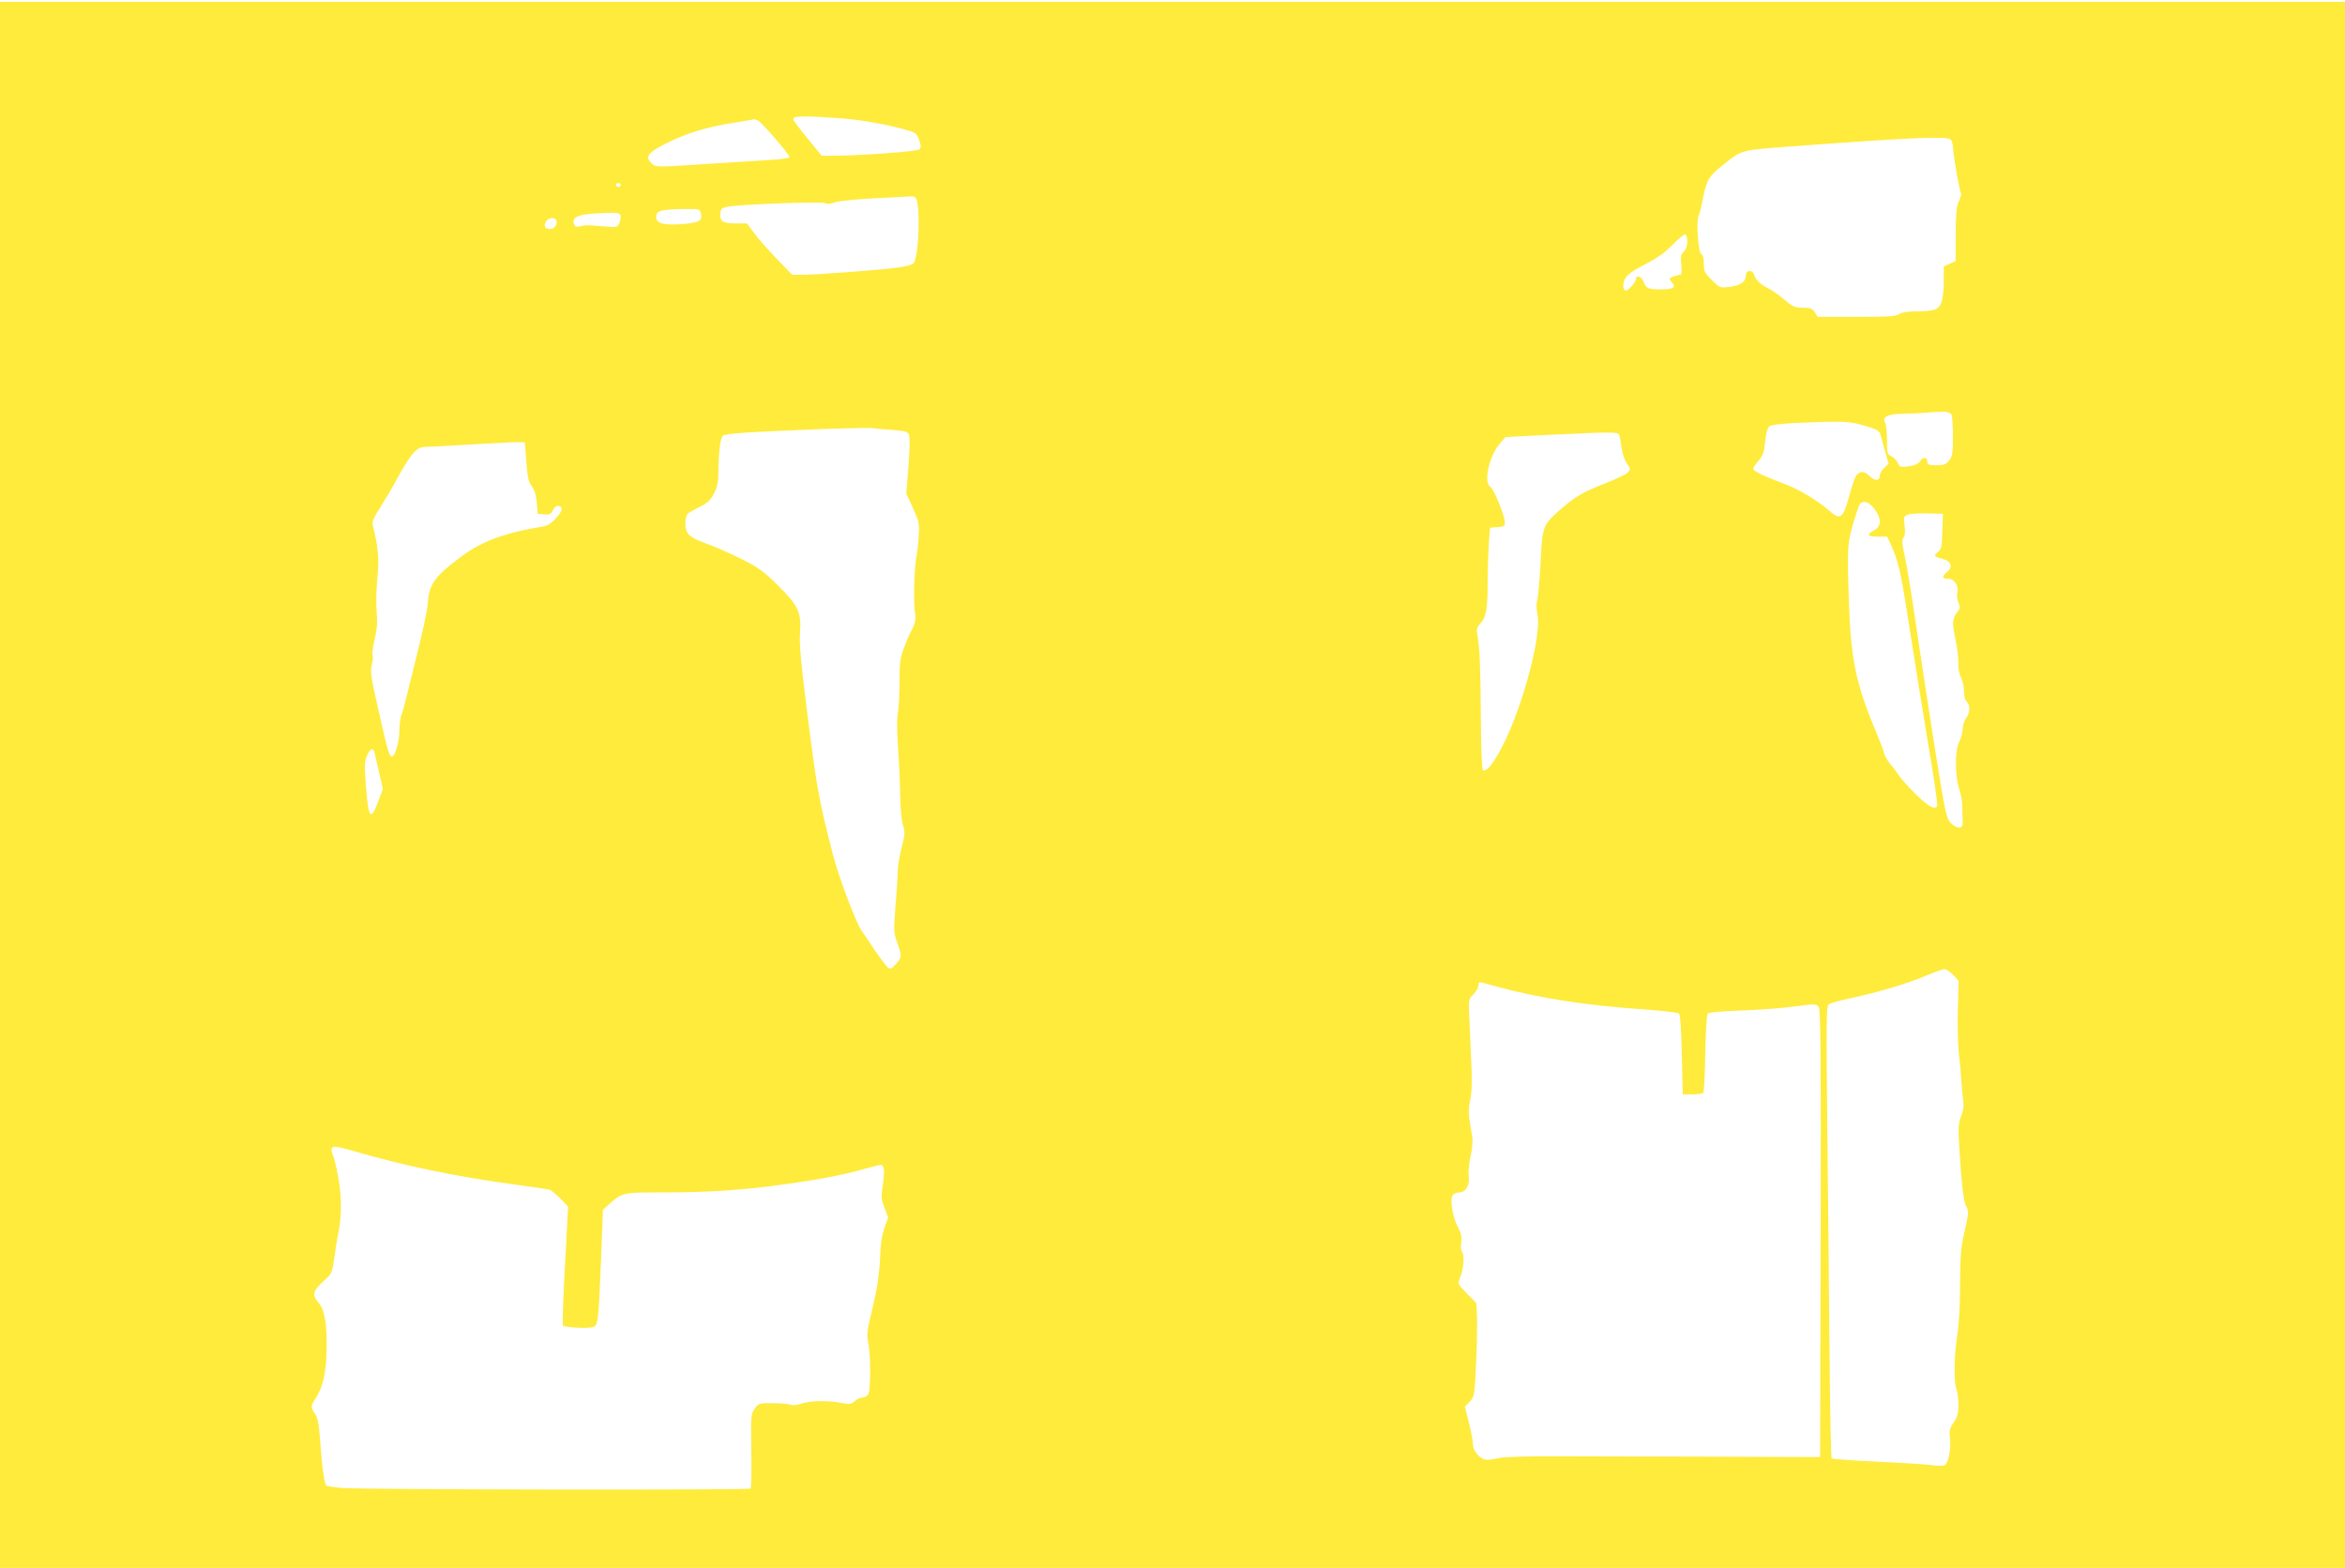 <?xml version="1.0" standalone="no"?>
<!DOCTYPE svg PUBLIC "-//W3C//DTD SVG 20010904//EN"
 "http://www.w3.org/TR/2001/REC-SVG-20010904/DTD/svg10.dtd">
<svg version="1.0" xmlns="http://www.w3.org/2000/svg"
 width="1280pt" height="856pt" viewBox="0 0 1280 856"
 preserveAspectRatio="xMidYMid meet">
<g transform="translate(0,856) scale(0.1,-0.1)"
fill="#ffeb3b" stroke="none">
<path d="M0 4275 l0 -4275 6400 0 6400 0 0 4275 0 4275 -6400 0 -6400 0 0
-4275z m4590 3639 c97 -6 254 -34 349 -61 60 -17 65 -20 78 -57 11 -32 11 -42
1 -52 -13 -11 -335 -35 -473 -34 l-60 0 -77 94 c-43 52 -78 99 -78 105 0 19
52 20 260 5z m-451 -13 c21 -12 171 -185 171 -199 0 -5 -46 -12 -102 -15 -57
-4 -221 -14 -365 -23 -253 -17 -264 -17 -283 1 -41 37 -27 59 68 108 110 57
226 93 372 116 63 10 116 19 118 20 2 0 11 -3 21 -8z m6509 -103 c7 -7 12 -26
12 -42 0 -35 37 -247 45 -254 2 -2 -3 -21 -13 -41 -13 -28 -16 -67 -17 -181
l0 -145 -32 -15 -33 -15 0 -83 c0 -47 -6 -97 -14 -116 -16 -38 -40 -46 -145
-46 -42 -1 -73 -6 -85 -15 -16 -12 -61 -15 -232 -15 l-212 0 -16 25 c-14 21
-24 25 -65 25 -44 0 -55 5 -101 44 -29 25 -68 52 -87 61 -42 20 -69 46 -78 74
-9 30 -45 28 -45 -2 0 -35 -28 -55 -88 -63 -53 -7 -54 -6 -98 37 -40 39 -44
48 -44 90 0 30 -5 49 -14 52 -16 6 -29 183 -14 210 5 10 16 51 23 93 20 100
33 123 107 181 114 90 83 82 447 109 599 44 780 51 799 32z m-7260 -249 c-2
-6 -8 -10 -13 -10 -5 0 -11 4 -13 10 -2 6 4 11 13 11 9 0 15 -5 13 -11z m1608
-67 c30 -19 21 -327 -10 -360 -7 -7 -43 -17 -79 -22 -88 -13 -445 -40 -523
-40 l-60 0 -85 88 c-47 48 -102 111 -123 140 l-38 52 -63 0 c-70 0 -88 12 -83
57 3 24 9 29 43 35 78 13 517 29 529 19 8 -6 27 -5 56 5 26 8 121 17 225 22
99 5 185 10 190 10 6 1 15 -2 21 -6z m-1170 -87 c10 -41 -8 -51 -108 -59 -103
-7 -142 6 -136 47 4 27 33 34 150 36 86 1 88 0 94 -24z m-439 -11 c3 -8 0 -27
-6 -41 -11 -25 -13 -25 -84 -19 -97 8 -98 8 -129 1 -21 -6 -29 -3 -34 10 -17
44 27 59 184 63 49 2 64 -1 69 -14z m-352 -24 c12 -20 -6 -50 -30 -50 -30 0
-39 14 -25 40 11 21 44 27 55 10z m6175 -118 c0 -26 -7 -45 -19 -56 -16 -15
-18 -27 -14 -72 4 -35 2 -54 -5 -54 -6 0 -23 -5 -38 -10 -25 -10 -26 -11 -9
-30 26 -29 10 -40 -58 -40 -71 0 -82 5 -96 43 -11 27 -41 38 -41 15 -1 -21
-47 -71 -59 -64 -17 11 -13 51 7 76 10 12 37 32 59 44 108 56 142 78 193 130
30 31 60 56 67 56 8 0 13 -14 13 -38z m1442 -946 c4 -6 8 -59 8 -117 0 -93 -3
-110 -21 -133 -17 -22 -28 -26 -70 -26 -42 0 -49 3 -49 20 0 26 -24 26 -41 0
-9 -13 -30 -22 -61 -26 -44 -6 -48 -5 -59 19 -6 13 -22 30 -35 36 -22 10 -24
16 -24 86 0 42 -4 85 -10 95 -18 34 12 50 98 51 42 1 111 4 152 8 79 7 100 4
112 -13z m-508 -51 c86 -22 113 -34 119 -53 3 -9 14 -50 25 -90 l21 -74 -24
-22 c-14 -13 -25 -33 -25 -45 0 -29 -30 -27 -59 3 -26 28 -56 24 -73 -8 -6
-11 -22 -58 -34 -104 -34 -122 -48 -134 -106 -83 -69 60 -169 120 -250 150
-117 44 -168 69 -168 82 0 6 13 26 29 44 24 27 30 46 36 104 4 44 13 75 22 83
11 8 62 15 147 19 236 10 277 9 340 -6z m-5276 -32 c67 -5 85 -9 93 -24 6 -13
6 -69 -2 -171 l-12 -153 36 -78 c33 -72 36 -84 32 -150 -2 -40 -8 -95 -14
-123 -11 -62 -16 -256 -6 -304 6 -32 -1 -63 -24 -100 -5 -8 -21 -45 -35 -83
-23 -59 -26 -82 -26 -195 0 -70 -5 -144 -9 -166 -6 -24 -5 -97 1 -190 6 -83
11 -203 12 -266 1 -67 7 -132 15 -156 12 -36 11 -50 -8 -124 -12 -46 -21 -104
-21 -129 0 -25 -5 -109 -12 -187 -10 -127 -10 -146 6 -190 30 -85 30 -89 -2
-125 -27 -30 -31 -32 -48 -19 -9 8 -41 51 -71 95 -29 44 -60 90 -69 102 -32
45 -125 291 -159 422 -75 293 -87 361 -135 738 -39 309 -48 407 -43 470 8 110
-11 150 -125 261 -76 75 -104 95 -203 144 -63 31 -149 69 -191 83 -90 32 -111
55 -106 118 3 40 6 43 57 69 69 35 78 44 102 91 13 25 20 58 20 95 0 112 10
201 25 213 16 13 139 21 579 38 121 4 229 6 240 4 11 -3 57 -7 103 -10z m3969
-25 c4 -7 10 -39 14 -70 4 -34 16 -69 29 -88 21 -29 21 -32 6 -49 -9 -10 -66
-37 -126 -61 -120 -46 -161 -70 -251 -149 -87 -77 -91 -88 -100 -286 -5 -93
-13 -184 -18 -201 -6 -20 -5 -49 1 -78 24 -112 -79 -500 -189 -716 -52 -100
-86 -143 -108 -136 -6 2 -11 108 -12 287 -2 291 -6 372 -18 447 -7 36 -4 46
14 66 33 35 41 79 41 217 0 69 3 167 6 217 l7 91 41 3 c37 3 41 6 40 28 -2 38
-61 183 -79 192 -38 22 -8 165 49 233 l34 39 238 12 c340 16 372 16 381 2z
m-5964 -148 c6 -85 12 -111 30 -135 15 -20 24 -50 27 -90 l5 -60 36 -3 c30 -3
37 1 47 23 8 16 19 25 29 23 29 -5 25 -26 -12 -67 -26 -29 -48 -42 -73 -46
-201 -32 -330 -79 -442 -162 -148 -110 -178 -152 -185 -257 -2 -34 -28 -155
-56 -267 -28 -112 -57 -229 -64 -259 -7 -30 -18 -68 -24 -83 -6 -16 -11 -55
-11 -87 0 -59 -24 -140 -41 -140 -14 0 -23 29 -73 252 -41 180 -46 211 -37
246 6 22 8 47 5 56 -3 9 2 48 11 87 13 53 16 90 11 147 -4 43 -2 127 4 187 10
107 6 160 -25 286 -5 20 4 42 42 101 26 41 71 117 98 168 28 52 64 109 82 127
26 28 38 33 80 34 26 0 143 7 258 14 116 7 224 12 240 11 l30 -1 8 -105z
m7344 -242 c53 -58 58 -110 13 -133 -44 -23 -37 -35 21 -35 l50 0 24 -52 c32
-71 51 -147 76 -308 36 -231 109 -686 145 -899 18 -112 31 -207 28 -212 -13
-22 -45 -4 -111 59 -38 37 -80 83 -93 102 -13 19 -36 50 -52 68 -15 18 -30 45
-34 60 -3 15 -24 70 -46 122 -107 253 -136 394 -146 705 -10 293 -8 319 23
425 15 52 32 101 37 108 16 19 42 14 65 -10z m385 -138 c-2 -81 -5 -98 -22
-112 -27 -22 -26 -26 19 -38 53 -14 64 -45 27 -75 -29 -23 -25 -35 10 -35 31
0 57 -40 48 -74 -3 -15 -1 -40 6 -56 11 -25 9 -33 -9 -56 -25 -32 -26 -55 -6
-152 9 -40 15 -94 14 -120 -1 -27 5 -61 14 -79 10 -18 17 -52 17 -76 0 -27 6
-49 15 -57 20 -17 19 -62 -3 -91 -10 -13 -19 -40 -19 -60 -1 -20 -9 -51 -19
-70 -24 -44 -23 -185 0 -256 9 -26 16 -66 17 -88 0 -22 1 -58 2 -80 2 -33 -1
-40 -18 -43 -12 -2 -31 9 -47 25 -24 26 -30 53 -82 378 -31 193 -76 492 -102
665 -25 173 -54 356 -66 408 -16 74 -18 95 -8 107 9 10 10 31 6 65 -6 46 -5
51 16 60 13 5 61 8 108 7 l85 -2 -3 -95z m-8558 -1207 c2 -10 14 -59 25 -109
l21 -92 -22 -58 c-44 -120 -56 -109 -70 67 -9 116 -9 139 5 172 17 40 33 48
41 20z m8617 -1215 l30 -33 -4 -155 c-3 -85 0 -193 5 -240 6 -47 12 -114 14
-150 2 -36 6 -84 10 -107 4 -29 1 -56 -12 -88 -14 -38 -16 -64 -10 -158 13
-216 23 -302 38 -332 15 -28 14 -38 -8 -135 -21 -90 -24 -132 -25 -290 0 -112
-6 -222 -15 -278 -18 -111 -20 -256 -5 -295 6 -16 11 -54 11 -86 0 -46 -5 -66
-26 -97 -23 -34 -25 -45 -20 -92 6 -54 -8 -125 -28 -141 -6 -4 -38 -5 -71 0
-33 4 -168 13 -300 19 -132 6 -243 14 -247 18 -4 4 -9 275 -12 602 -3 327 -8
881 -12 1230 -6 536 -5 637 7 646 8 7 61 22 119 34 147 31 322 83 415 124 44
19 88 34 98 35 9 1 31 -14 48 -31z m-2481 -67 c230 -62 478 -100 793 -122 98
-7 183 -17 190 -21 9 -5 13 -69 17 -225 l5 -218 52 0 c29 1 56 4 60 9 4 4 10
101 11 214 2 114 8 212 13 218 5 7 75 13 181 17 95 3 227 13 293 22 113 15
120 15 132 -2 11 -13 13 -262 11 -1237 l-3 -1221 -575 2 c-316 1 -701 2 -855
2 -154 1 -298 -3 -320 -9 -22 -5 -52 -10 -67 -10 -36 0 -78 45 -78 85 0 16
-10 69 -22 117 l-22 88 26 27 c26 27 27 33 35 208 5 99 7 214 5 255 l-3 75
-52 53 c-51 52 -51 52 -38 85 19 44 26 124 12 141 -7 8 -9 29 -5 53 4 30 0 49
-19 85 -29 55 -44 152 -27 174 7 7 23 14 36 14 34 0 58 41 51 87 -4 21 1 68 9
106 10 43 14 86 10 111 -4 23 -11 64 -15 91 -6 34 -5 70 4 112 10 47 11 106 4
245 -4 101 -9 210 -11 243 -2 54 0 63 25 87 15 15 27 37 27 48 0 16 5 20 18
16 9 -3 51 -14 92 -25z m-6265 -891 c282 -83 571 -143 880 -185 105 -14 197
-28 205 -30 9 -3 35 -25 59 -49 l42 -43 -17 -321 c-10 -177 -15 -325 -11 -329
10 -10 130 -17 161 -9 31 8 32 19 47 376 l10 265 32 29 c75 66 73 66 297 66
255 0 444 13 675 46 198 28 323 53 430 84 38 11 75 20 81 20 21 0 24 -29 13
-106 -10 -67 -10 -80 9 -128 l20 -53 -21 -59 c-14 -42 -21 -89 -23 -162 -2
-57 -13 -144 -24 -195 -11 -51 -27 -122 -36 -158 -11 -50 -12 -76 -5 -110 14
-58 14 -255 1 -280 -6 -10 -20 -19 -32 -19 -12 0 -31 -9 -43 -20 -19 -18 -26
-18 -75 -9 -70 14 -170 12 -218 -5 -21 -8 -45 -10 -57 -5 -11 4 -55 8 -97 8
-74 1 -77 0 -98 -29 -21 -30 -22 -39 -19 -230 2 -109 0 -202 -4 -207 -9 -9
-2108 -6 -2228 3 -42 4 -82 9 -87 13 -12 7 -26 116 -37 276 -5 65 -12 97 -26
117 -24 35 -24 41 5 86 40 61 57 140 59 270 1 146 -11 210 -46 252 -35 41 -30
62 30 117 45 40 46 43 59 135 7 51 16 104 19 118 19 83 21 199 4 295 -9 55
-22 113 -28 128 -25 64 -14 68 94 37z"/>
</g>
</svg>

